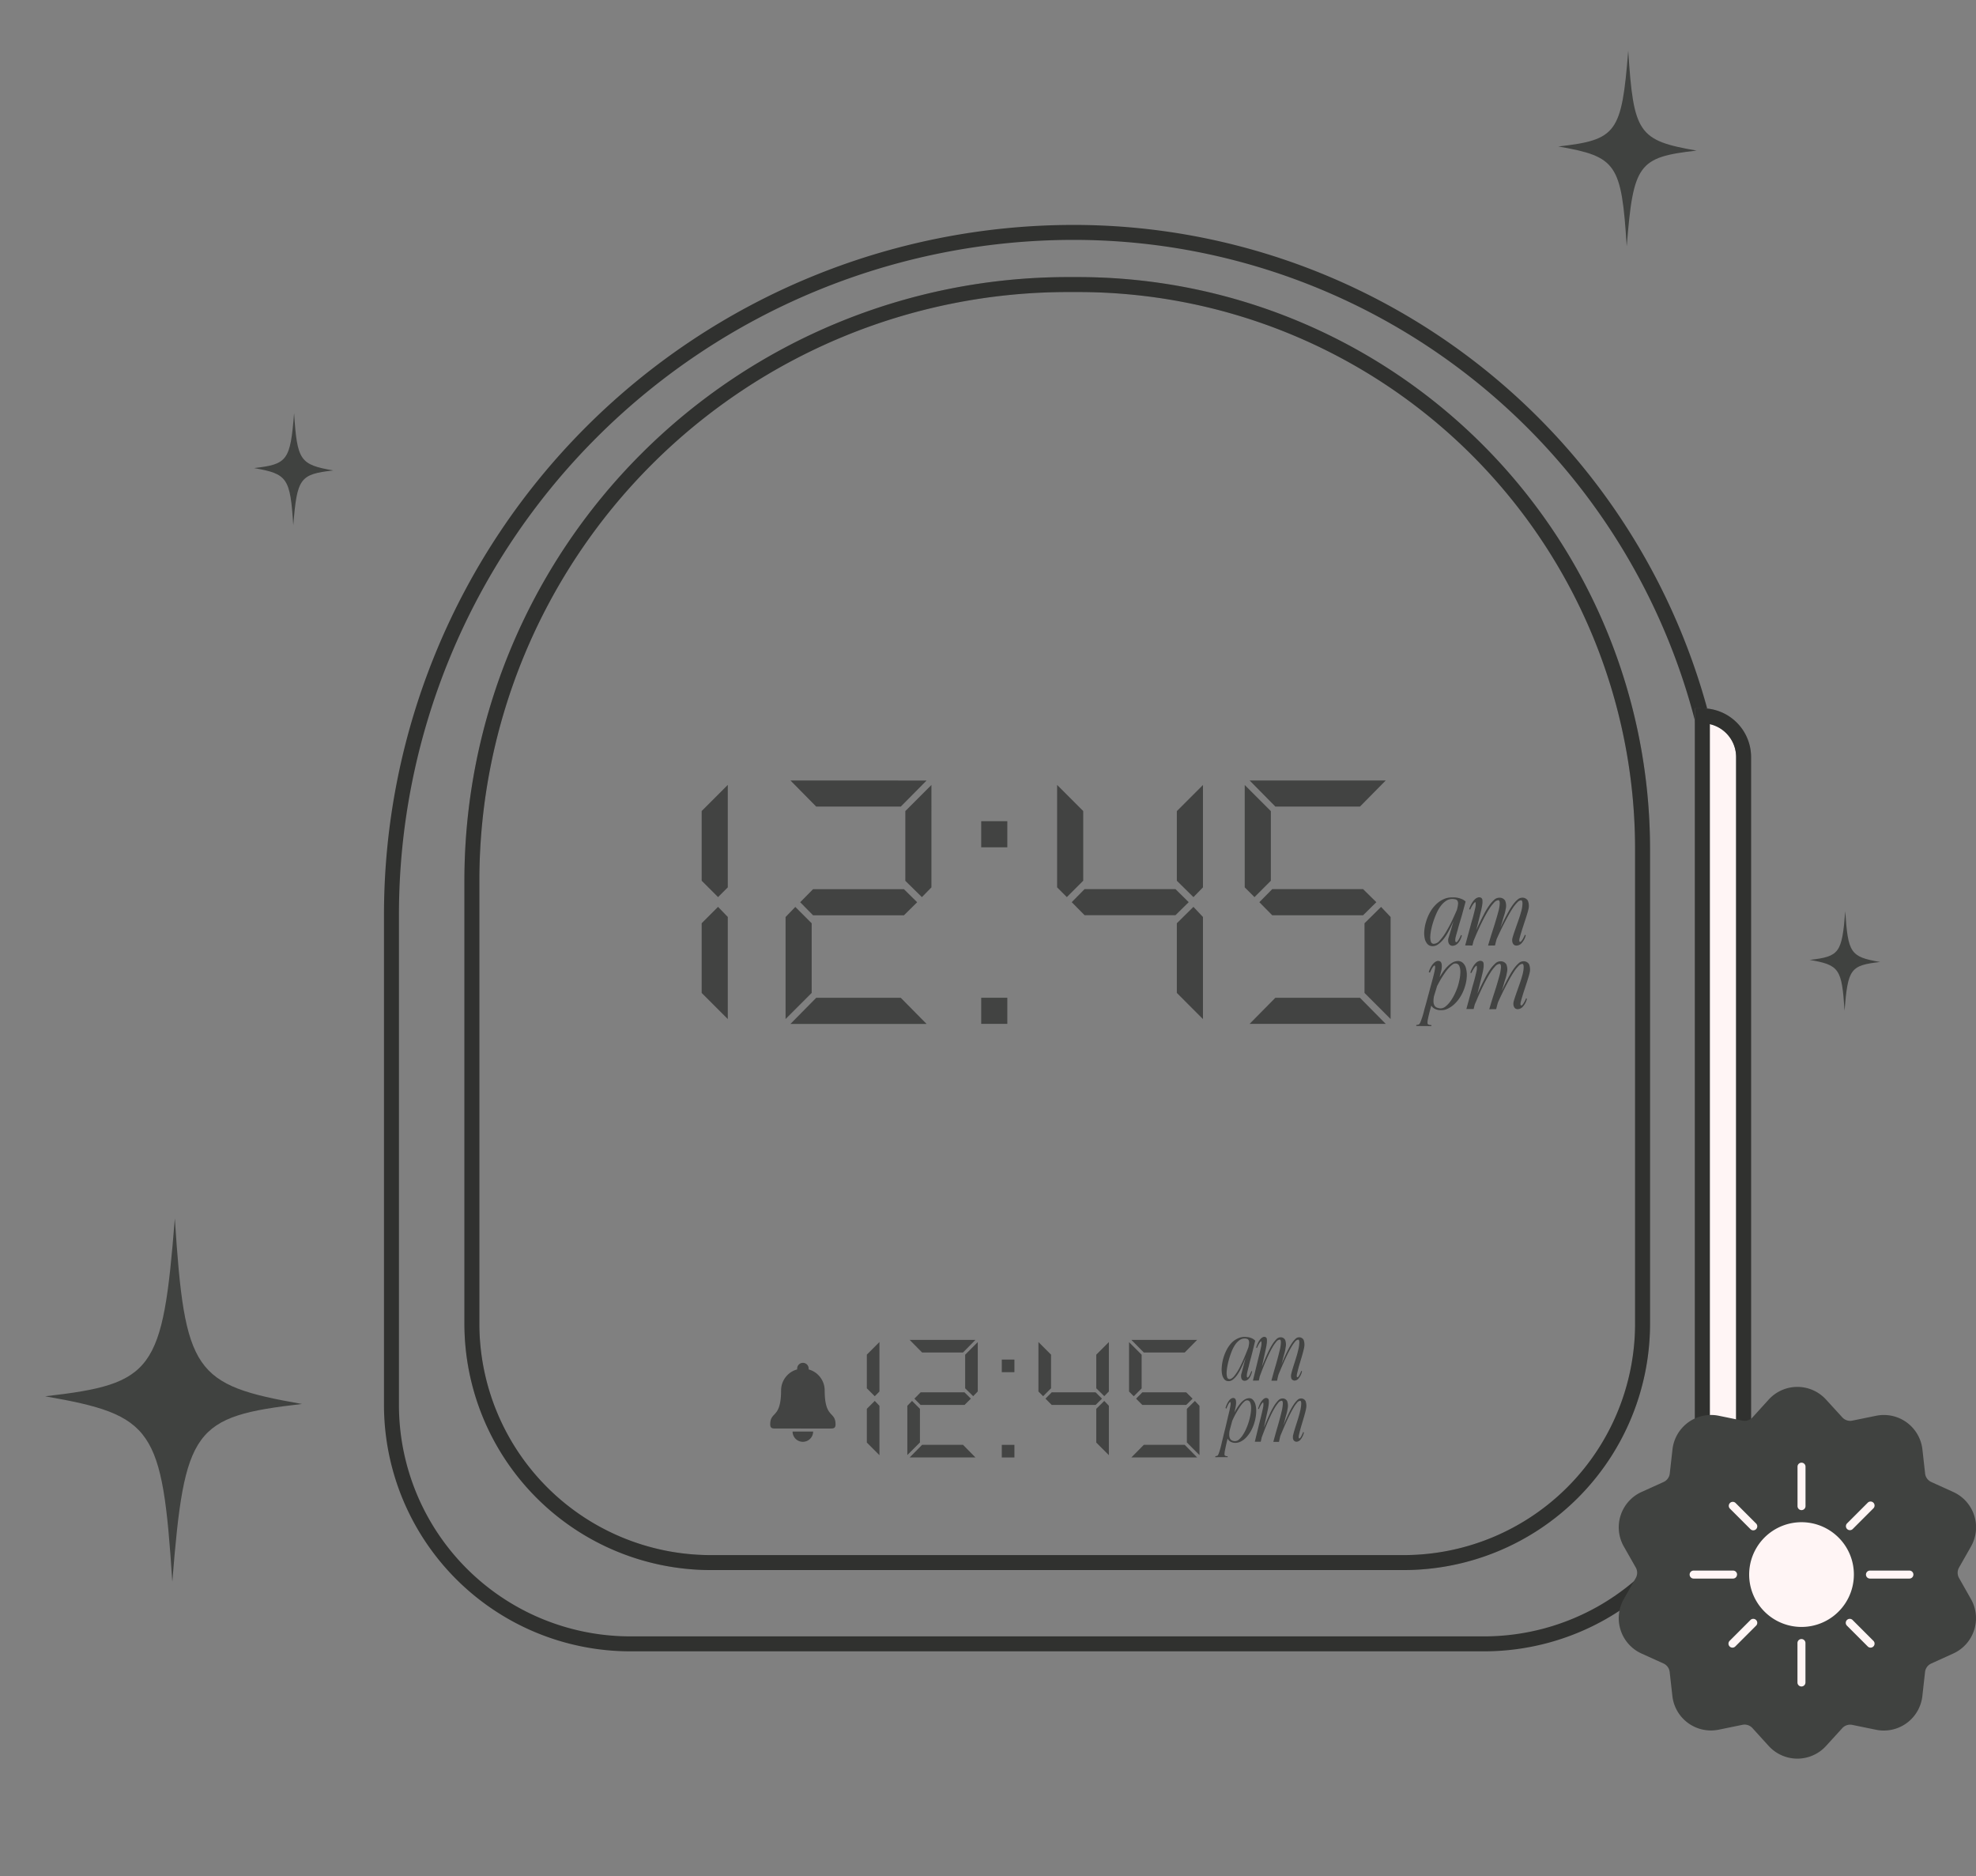 <svg viewBox="0 0 132.093 125.4" height="125.4" width="132.093" xmlns:xlink="http://www.w3.org/1999/xlink" xmlns="http://www.w3.org/2000/svg">
  <rect x="0" y="0" width="132.093" height="125.4" fill="#808080" stroke="none"/>
  <defs>
    <clipPath id="clip-path">
      <rect fill="#404240" height="21.757" width="15.213" data-name="Rectangle 360" id="Rectangle_360"></rect>
    </clipPath>
    <clipPath id="clip-path-2">
      <rect fill="#404240" height="11.706" width="8.185" data-name="Rectangle 360" id="Rectangle_360-2"></rect>
    </clipPath>
    <clipPath id="clip-path-3">
      <rect fill="#404240" height="6.711" width="4.692" data-name="Rectangle 360" id="Rectangle_360-3"></rect>
    </clipPath>
    <clipPath id="clip-path-4">
      <rect fill="#404240" height="5.96" width="4.167" data-name="Rectangle 360" id="Rectangle_360-4"></rect>
    </clipPath>
    <clipPath id="clip-path-5">
      <rect stroke-width="1" stroke="#707070" fill="none" height="125.4" width="121.456" data-name="Rectangle 1947" id="Rectangle_1947"></rect>
    </clipPath>
    <clipPath id="clip-path-6">
      <rect stroke-width="1" stroke="#707070" fill="none" height="113.352" width="109.407" data-name="Rectangle 1948" id="Rectangle_1948"></rect>
    </clipPath>
    <clipPath id="clip-path-7">
      <rect fill="none" height="24.844" width="23.881" data-name="Rectangle 1762" id="Rectangle_1762"></rect>
    </clipPath>
    <clipPath id="clip-path-8">
      <rect fill="#fff" height="23.48" width="23.48" data-name="Rectangle 1949" id="Rectangle_1949"></rect>
    </clipPath>
    <clipPath id="clip-path-9">
      <rect fill="#fff5f5" transform="translate(0 0)" height="14.958" width="14.958" data-name="Rectangle 1950" id="Rectangle_1950"></rect>
    </clipPath>
  </defs>
  <g transform="translate(-357.644 -2079.352)" data-name="Group 1293" id="Group_1293">
    <g transform="matrix(0.899, -0.438, 0.438, 0.899, 357.644, 2166.482)" data-name="Group 861" id="Group_861">
      <g clip-path="url(#clip-path)" data-name="Group 371" id="Group_371">
        <path fill="#404240" transform="translate(0 0)" d="M15.213,14.87c-6.885-2.431-7.793-1.949-13,6.887C6.109,12.232,5.954,11.193,0,6.887,6.885,9.318,7.793,8.837,13,0,9.1,9.525,9.259,10.564,15.213,14.87" data-name="Path 901" id="Path_901"></path>
      </g>
    </g>
    <g transform="matrix(0.899, -0.438, 0.438, 0.899, 460.196, 2085.81)" data-name="Group 862" id="Group_862">
      <g clip-path="url(#clip-path-2)" data-name="Group 371" id="Group_371-2">
        <path fill="#404240" transform="translate(0 0)" d="M8.185,8c-3.7-1.308-4.193-1.049-7,3.706C3.287,6.582,3.2,6.023,0,3.706,3.7,5.014,4.193,4.755,7,0,4.9,5.125,4.982,5.684,8.185,8" data-name="Path 901" id="Path_901-2"></path>
      </g>
    </g>
    <g transform="matrix(0.899, -0.438, 0.438, 0.899, 373.698, 2108.726)" data-name="Group 864" id="Group_864">
      <g clip-path="url(#clip-path-3)" data-name="Group 371" id="Group_371-3">
        <path fill="#404240" transform="translate(0 0)" d="M4.692,4.586c-2.123-.75-2.4-.6-4.011,2.124C1.884,3.773,1.836,3.452,0,2.124c2.123.75,2.4.6,4.011-2.124-1.2,2.938-1.155,3.258.681,4.586" data-name="Path 901" id="Path_901-3"></path>
      </g>
    </g>
    <g transform="matrix(0.899, -0.438, 0.438, 0.899, 477.795, 2141.81)" data-name="Group 863" id="Group_863">
      <g clip-path="url(#clip-path-4)" data-name="Group 371" id="Group_371-4">
        <path fill="#404240" transform="translate(0 0)" d="M4.167,4.073C2.281,3.408,2.033,3.539.605,5.96,1.673,3.351,1.631,3.066,0,1.887,1.886,2.553,2.135,2.421,3.562,0c-1.068,2.609-1.026,2.894.605,4.073" data-name="Path 901" id="Path_901-4"></path>
      </g>
    </g>
    <g transform="translate(368.28 2079.352)" data-name="Group 1274" id="Group_1274">
      <g transform="translate(0 0)" data-name="Group 1271" id="Group_1271">
        <g clip-path="url(#clip-path-5)" data-name="Group 1270" id="Group_1270">
          <path stroke-width="1" stroke-miterlimit="10" stroke="#30312f" fill="none" transform="translate(14.894 14.894)" d="M73.677,94.973H16.611A15.972,15.972,0,0,1,.639,79V46.247A45.609,45.609,0,0,1,46.248.639a43.4,43.4,0,0,1,43.4,43.4V79A15.972,15.972,0,0,1,73.677,94.973Z" data-name="Path 9735" id="Path_9735"></path>
          <path stroke-width="1" stroke="#707070" fill="none" transform="translate(5.357 8.71)" d="M77.838,95.725H31.524A15.972,15.972,0,0,1,15.552,79.753v-29.6A39.847,39.847,0,0,1,55.4,10.309h.679A37.732,37.732,0,0,1,93.81,48.04V79.753A15.972,15.972,0,0,1,77.838,95.725" data-name="Path 9736" id="Path_9736"></path>
          <path stroke-width="1" stroke-miterlimit="10" stroke="#30312f" fill="none" transform="translate(5.357 8.71)" d="M77.838,95.725H31.524A15.972,15.972,0,0,1,15.552,79.753v-29.6A39.847,39.847,0,0,1,55.4,10.309h.679A37.732,37.732,0,0,1,93.81,48.04V79.753A15.972,15.972,0,0,1,77.838,95.725Z" data-name="Path 9737" id="Path_9737"></path>
          <path stroke-width="1" stroke="#707070" fill="#fff5f5" transform="translate(-140.571 -42.424)" d="M243.733,142.792h0V90.264a2.761,2.761,0,0,1,2.76,2.761v47.007a2.76,2.76,0,0,1-2.76,2.76" data-name="Path 9738" id="Path_9738"></path>
          <path stroke-width="1" stroke-miterlimit="10" stroke="#30312f" fill="none" transform="translate(-140.571 -42.424)" d="M243.733,142.792h0V90.264a2.761,2.761,0,0,1,2.76,2.761v47.007A2.76,2.76,0,0,1,243.733,142.792Z" data-name="Path 9739" id="Path_9739"></path>
          <g opacity="0.764" transform="translate(36.27 52.162)" data-name="Group 1279" id="Group_1279">
            <path fill="#2f302f" transform="translate(-143.857 -116.108)" d="M192.365,127.03a.8.8,0,0,1-.174-.364,1.714,1.714,0,0,1-.026-.527,3.014,3.014,0,0,1,.129-.633,3.074,3.074,0,0,1,.292-.656,2.235,2.235,0,0,1,.407-.5,1.767,1.767,0,0,1,.5-.324,1.3,1.3,0,0,1,.567-.1.98.98,0,0,1,.166,0,1.524,1.524,0,0,1,.47.12.745.745,0,0,1,.229.158l-.252.928q-.074.252-.149.5t-.132.475q-.08.264-.126.453a.779.779,0,0,0-.029.292.085.085,0,0,0,.031.052.073.073,0,0,0,.032.012c.027,0,.057-.023.092-.069a1.273,1.273,0,0,0,.1-.152c.031-.055.057-.109.08-.16a.842.842,0,0,0,.04-.1l.063.035a1.4,1.4,0,0,1-.126.321.98.98,0,0,1-.155.212.516.516,0,0,1-.163.115.527.527,0,0,1-.152.04A.275.275,0,0,1,193.8,127a.542.542,0,0,1-.005-.407l.515-1.725a.563.563,0,0,0,.02-.06c.006-.021.01-.041.014-.06a2.106,2.106,0,0,0,.075-.37.384.384,0,0,0-.034-.22.21.21,0,0,0-.129-.1.885.885,0,0,0-.181-.028.743.743,0,0,0-.458.126,1.445,1.445,0,0,0-.367.358,2.558,2.558,0,0,0-.278.49,5.357,5.357,0,0,0-.2.522,4.816,4.816,0,0,0-.137.5,2.976,2.976,0,0,0-.069.482,1.033,1.033,0,0,0,.035.364.2.2,0,0,0,.183.155.521.521,0,0,0,.4-.209,3.331,3.331,0,0,0,.444-.607,9.614,9.614,0,0,0,.453-.868q.227-.487.439-1l-.155.6q-.069.138-.16.361c-.061.149-.131.307-.209.475s-.165.337-.261.507a3.119,3.119,0,0,1-.309.455,1.731,1.731,0,0,1-.35.327.614.614,0,0,1-.39.115.448.448,0,0,1-.318-.149" data-name="Path 9740" id="Path_9740"></path>
            <path fill="#2f302f" transform="translate(-148.716 -116.096)" d="M199.755,127.121l.349-1.278c.027-.107.056-.212.086-.315s.059-.2.086-.3q.092-.344.146-.587a1.008,1.008,0,0,0,.032-.37c-.008-.046-.03-.052-.066-.02a.773.773,0,0,0-.117.143c-.042.063-.081.128-.117.2a.68.68,0,0,0-.06.129l-.074-.023a2.064,2.064,0,0,1,.172-.384,1.2,1.2,0,0,1,.2-.267.529.529,0,0,1,.218-.132.272.272,0,0,1,.209.02.2.2,0,0,1,.089.166,1.2,1.2,0,0,1-.012.3c-.017.117-.043.247-.078.393s-.071.294-.109.447l-.47,1.885Zm.59-.7c.039-.072.091-.185.158-.338s.145-.322.235-.507.186-.375.287-.57a4.682,4.682,0,0,1,.321-.533,2.245,2.245,0,0,1,.341-.393.486.486,0,0,1,.332-.146.432.432,0,0,1,.407.195.9.9,0,0,1,.035.573,2.262,2.262,0,0,1-.092.384q-.063.189-.115.378-.12.418-.264.828a7.891,7.891,0,0,0-.241.833l-.464.006q.161-.556.343-1.115t.338-1.132a2.532,2.532,0,0,0,.1-.579q0-.2-.092-.207a.433.433,0,0,0-.289.164,2.78,2.78,0,0,0-.327.427q-.169.263-.338.59t-.318.65q-.15.324-.269.61t-.2.464Zm1.628-.189.189-.407q.109-.235.238-.49t.272-.507a4.244,4.244,0,0,1,.292-.45,1.985,1.985,0,0,1,.295-.321.445.445,0,0,1,.278-.123.419.419,0,0,1,.407.192.929.929,0,0,1,.04.576q-.023.109-.077.287t-.126.4q-.072.218-.146.444t-.135.427c-.04.134-.072.251-.1.353a.588.588,0,0,0-.026.215.084.084,0,0,0,.026.049.059.059,0,0,0,.032.009.156.156,0,0,0,.089-.066,1.034,1.034,0,0,0,.094-.14c.03-.053.058-.106.083-.157a.9.9,0,0,0,.049-.118l.057.04a1.192,1.192,0,0,1-.287.536.471.471,0,0,1-.327.152.3.3,0,0,1-.137-.031.248.248,0,0,1-.1-.1.4.4,0,0,1-.052-.163.659.659,0,0,1,.017-.224q.063-.218.138-.435t.152-.433q.077-.215.152-.433t.132-.435a2.114,2.114,0,0,0,.094-.576q-.009-.192-.089-.2a.4.4,0,0,0-.258.143,2.424,2.424,0,0,0-.3.378q-.155.235-.318.533t-.315.6q-.152.3-.283.582t-.218.487Z" data-name="Path 9741" id="Path_9741"></path>
            <path fill="#2f302f" transform="translate(-142.912 -123.636)" d="M190.679,140.046l.006-.069c.034,0,.074-.011.12-.02a.128.128,0,0,0,.091-.054.571.571,0,0,0,.078-.149c.028-.072.057-.151.086-.235s.055-.17.08-.258.045-.162.06-.223.035-.143.071-.269.075-.264.115-.413.08-.3.12-.444.071-.266.094-.358l.137-.5q.069-.252.12-.459t.074-.358a.531.531,0,0,0,.006-.2c-.015-.034-.037-.041-.066-.02a.4.4,0,0,0-.091.106,1.559,1.559,0,0,0-.1.175q-.049.1-.089.186l-.075-.046a1.991,1.991,0,0,1,.138-.321,1.163,1.163,0,0,1,.174-.249.612.612,0,0,1,.2-.146.271.271,0,0,1,.2-.012.169.169,0,0,1,.106.078.374.374,0,0,1,.049.155,1.086,1.086,0,0,1,0,.223,1.589,1.589,0,0,1-.057.289l-.109.424c-.019.073-.053.189-.1.35s-.1.341-.163.541-.124.412-.189.636-.123.434-.175.63-.093.371-.123.521a1.143,1.143,0,0,0-.035.312.117.117,0,0,0,.057.075.446.446,0,0,0,.207.04l-.006.069Zm1.186-1.983a1.535,1.535,0,0,0-.032.364.559.559,0,0,0,.063.246.334.334,0,0,0,.155.141.762.762,0,0,0,.255.057.552.552,0,0,0,.344-.138,1.761,1.761,0,0,0,.327-.355,3.183,3.183,0,0,0,.278-.476,4.532,4.532,0,0,0,.2-.493,4.776,4.776,0,0,0,.126-.51,2.455,2.455,0,0,0,.048-.493.928.928,0,0,0-.074-.378.26.26,0,0,0-.244-.16.3.3,0,0,0-.206.072,1.747,1.747,0,0,0-.241.218,2.881,2.881,0,0,0-.252.315q-.126.181-.244.373t-.214.378q-.1.187-.166.341l.178-.647q.149-.263.3-.478a2.661,2.661,0,0,1,.3-.37,1.633,1.633,0,0,1,.312-.249.781.781,0,0,1,.324-.112.487.487,0,0,1,.373.1.722.722,0,0,1,.226.367,1.74,1.74,0,0,1,.057.567,2.666,2.666,0,0,1-.129.687,2.873,2.873,0,0,1-.287.642,2.408,2.408,0,0,1-.4.5,1.739,1.739,0,0,1-.47.324.97.97,0,0,1-.5.092.816.816,0,0,1-.4-.115.6.6,0,0,1-.223-.264Z" data-name="Path 9742" id="Path_9742"></path>
            <path fill="#2f302f" transform="translate(-148.859 -123.636)" d="M199.978,138.911l.349-1.278c.027-.107.055-.212.086-.315s.059-.2.086-.3q.092-.344.146-.587a1.009,1.009,0,0,0,.032-.37c-.008-.046-.03-.052-.066-.02a.769.769,0,0,0-.117.143c-.042.063-.081.128-.117.195a.68.68,0,0,0-.06.129l-.074-.023a2.061,2.061,0,0,1,.172-.384,1.2,1.2,0,0,1,.2-.267.529.529,0,0,1,.218-.132.272.272,0,0,1,.209.02.2.2,0,0,1,.089.166,1.2,1.2,0,0,1-.012.3c-.017.117-.043.247-.078.393s-.071.294-.109.447l-.47,1.885Zm.59-.7c.039-.072.091-.185.158-.338s.145-.322.235-.507.186-.375.287-.57a4.685,4.685,0,0,1,.321-.533,2.244,2.244,0,0,1,.341-.393.486.486,0,0,1,.332-.146.432.432,0,0,1,.407.2.9.9,0,0,1,.035.573,2.264,2.264,0,0,1-.092.384q-.063.189-.115.378-.12.419-.264.828a7.9,7.9,0,0,0-.241.833l-.464.006q.161-.556.344-1.115t.338-1.132a2.532,2.532,0,0,0,.1-.579q0-.2-.092-.207a.433.433,0,0,0-.289.164,2.782,2.782,0,0,0-.327.427q-.169.263-.338.59t-.318.65q-.15.324-.269.61l-.2.464Zm1.628-.189.189-.407q.109-.235.238-.49t.272-.507a4.228,4.228,0,0,1,.292-.45,1.988,1.988,0,0,1,.295-.321.445.445,0,0,1,.278-.123.419.419,0,0,1,.407.192.93.93,0,0,1,.04.576q-.023.109-.077.287t-.126.4q-.072.218-.146.444t-.135.427c-.04.134-.072.251-.1.353a.588.588,0,0,0-.026.215.084.084,0,0,0,.026.049.059.059,0,0,0,.032.009.156.156,0,0,0,.089-.066,1.029,1.029,0,0,0,.094-.14c.03-.053.058-.106.083-.158a.909.909,0,0,0,.049-.118l.057.04a1.191,1.191,0,0,1-.287.536.471.471,0,0,1-.327.152.3.3,0,0,1-.137-.031.247.247,0,0,1-.1-.1.4.4,0,0,1-.052-.163.66.66,0,0,1,.017-.223q.063-.218.138-.435t.152-.433q.077-.215.152-.433t.132-.435a2.116,2.116,0,0,0,.094-.576q-.009-.192-.089-.2a.4.4,0,0,0-.258.143,2.424,2.424,0,0,0-.3.378q-.155.235-.318.533t-.315.6q-.152.3-.283.582t-.218.487Z" data-name="Path 9743" id="Path_9743"></path>
            <path fill="#2f302f" transform="translate(-58.167 -102.78)" d="M58.167,109.482v-4.658l1.746-1.747v6.847l-.652.652Zm1.746,2.421v6.824l-1.746-1.747v-4.658l1.094-1.095Z" data-name="Path 9744" id="Path_9744"></path>
            <path fill="#2f302f" transform="translate(-68.117 -102.254)" d="M75.471,111.8v4.654L73.725,118.2v-6.819l.652-.675Zm7.68-9.541L81.428,104H75.773l-1.722-1.745Zm0,16.267h-9.1l1.722-1.745h5.655Zm-1.513-9.006.884.873-.884.873H75.564l-.861-.873.861-.873Zm.093-.558V104.3l1.745-1.745V109.4l-.637.651Z" data-name="Path 9745" id="Path_9745"></path>
            <path fill="#2f302f" transform="translate(-91.319 -107.084)" d="M110.006,109.807h1.745v1.745h-1.745Zm0,11.8h1.745v1.745h-1.745Z" data-name="Path 9746" id="Path_9746"></path>
            <path fill="#2f302f" transform="translate(-100.319 -102.78)" d="M124.079,109.924v-6.847l1.746,1.747v4.658l-1.094,1.094Zm7.912.117.885.873-.885.873h-6.074l-.861-.873.861-.873Zm.093-.558v-4.654l1.745-1.745v6.842l-.637.652Zm1.745,2.421v6.824l-1.745-1.747v-4.658l1.108-1.095Z" data-name="Path 9747" id="Path_9747"></path>
            <path fill="#2f302f" transform="translate(-122.573 -102.254)" d="M158.876,109.4v-6.842l1.746,1.745v4.654l-1.094,1.094Zm9.425-7.144L166.579,104h-5.655l-1.722-1.745Zm0,16.267h-9.1l1.722-1.745h5.655Zm-1.513-9.006.885.873-.885.873h-6.074l-.861-.873.861-.873Zm1.839,1.862V118.2l-1.745-1.745V111.8l1.108-1.094Z" data-name="Path 9748" id="Path_9748"></path>
          </g>
        </g>
      </g>
      <path opacity="0.76" fill="#2f302f" transform="translate(70.803 91.24)" d="M.656,1.068A.454.454,0,0,0,.971.97a1.385,1.385,0,0,0,.284-.3A2.9,2.9,0,0,0,1.5.26q.116-.232.211-.46t.17-.431q.075-.2.128-.329l.124-.54q-.169.457-.353.9T1.418.189a3.129,3.129,0,0,1-.359.55Q.883.945.737.932A.166.166,0,0,1,.59.792,1.019,1.019,0,0,1,.561.462,3.092,3.092,0,0,1,.618.026q.046-.238.11-.456T.889-.9a2.459,2.459,0,0,1,.226-.444,1.232,1.232,0,0,1,.3-.322.576.576,0,0,1,.372-.116.534.534,0,0,1,.145.027.184.184,0,0,1,.1.092.36.36,0,0,1,.03.2A2.115,2.115,0,0,1,2-1.132q-.006.026-.013.052t-.016.051L1.557.541a.556.556,0,0,0,0,.372.214.214,0,0,0,.222.13.3.3,0,0,0,.125-.033.435.435,0,0,0,.132-.1A.855.855,0,0,0,2.162.715a1.462,1.462,0,0,0,.1-.294L2.214.392q0,.019-.032.09T2.117.629a.947.947,0,0,1-.081.137q-.043.061-.076.061A.054.054,0,0,1,1.936.817.07.07,0,0,1,1.912.771.836.836,0,0,1,1.935.5q.036-.171.1-.41.046-.208.108-.432t.12-.452l.206-.838a.63.63,0,0,0-.187-.145,1.027,1.027,0,0,0-.2-.075A1.038,1.038,0,0,0,1.9-1.879q-.084-.006-.135-.006a1.015,1.015,0,0,0-.459.1A1.379,1.379,0,0,0,.9-1.5a2.009,2.009,0,0,0-.329.459,3.012,3.012,0,0,0-.237.593,3.087,3.087,0,0,0-.1.575,1.755,1.755,0,0,0,.02.477A.76.76,0,0,0,.4.936.337.337,0,0,0,.656,1.068ZM3.975.757q.073-.182.18-.435t.229-.529q.122-.276.255-.544T4.9-1.233a2.273,2.273,0,0,1,.241-.344.3.3,0,0,1,.207-.128q.068,0,.073.174a2.292,2.292,0,0,1-.077.525q-.046.2-.106.4t-.122.392q-.063.194-.124.392t-.111.4a.638.638,0,0,0-.016.2A.367.367,0,0,0,4.9.917.237.237,0,0,0,4.987,1a.22.22,0,0,0,.111.032A.372.372,0,0,0,5.362.9,1.149,1.149,0,0,0,5.6.413L5.55.377q-.01.034-.039.1T5.444.623a1.115,1.115,0,0,1-.077.128Q5.328.807,5.3.809A.044.044,0,0,1,5.269.8Q5.256.8,5.249.761A.575.575,0,0,1,5.268.566Q5.3.429,5.346.247t.111-.389l.119-.4q.057-.194.1-.359t.061-.264a.921.921,0,0,0-.03-.52A.331.331,0,0,0,5.38-1.86a.342.342,0,0,0-.226.112,1.669,1.669,0,0,0-.239.292,4.144,4.144,0,0,0-.237.408q-.117.227-.222.46t-.193.445L4.112.224ZM2.706.929,2.864.506q.1-.262.218-.555T3.34-.64q.137-.3.274-.535a2.548,2.548,0,0,1,.264-.387.327.327,0,0,1,.235-.145q.073,0,.074.185a2.46,2.46,0,0,1-.079.527q-.124.52-.273,1.026T3.553,1.04l.378,0A7.759,7.759,0,0,1,4.125.282q.117-.374.212-.755.042-.167.093-.34A2.279,2.279,0,0,0,4.5-1.164a.919.919,0,0,0-.027-.52A.332.332,0,0,0,4.15-1.86a.385.385,0,0,0-.272.136,2,2,0,0,0-.274.356,4.716,4.716,0,0,0-.26.481q-.125.264-.232.517t-.19.459q-.082.206-.13.3Zm.006.1L3.089-.681q.046-.206.089-.4t.063-.357a1.3,1.3,0,0,0,.01-.275.182.182,0,0,0-.07-.149.2.2,0,0,0-.171-.019.435.435,0,0,0-.175.121,1.1,1.1,0,0,0-.166.242,1.835,1.835,0,0,0-.136.347l.058.022a.735.735,0,0,1,.048-.118,1.81,1.81,0,0,1,.094-.175.748.748,0,0,1,.1-.131q.045-.046.053.016a1.04,1.04,0,0,1-.025.338Q2.814-1,2.737-.686l-.068.27L2.6-.129l-.283,1.16Z" data-name="Path 9758" id="Path_9758"></path>
      <path opacity="0.76" fill="#2f302f" transform="translate(70.652 95.327)" d="M.747.761A.549.549,0,0,0,.927,1a.609.609,0,0,0,.321.106.79.79,0,0,0,.405-.087,1.343,1.343,0,0,0,.38-.29A2.18,2.18,0,0,0,2.356.272a2.7,2.7,0,0,0,.23-.582,2.767,2.767,0,0,0,.1-.623,1.69,1.69,0,0,0-.046-.513.716.716,0,0,0-.183-.337.338.338,0,0,0-.3-.09.592.592,0,0,0-.262.1,1.3,1.3,0,0,0-.251.226,2.588,2.588,0,0,0-.245.335q-.122.195-.244.43l-.139.59q.052-.141.131-.309t.173-.342q.095-.173.2-.337a2.763,2.763,0,0,1,.2-.288,1.3,1.3,0,0,1,.194-.2.253.253,0,0,1,.17-.067.213.213,0,0,1,.2.145.908.908,0,0,1,.063.344,2.454,2.454,0,0,1-.039.447A4.115,4.115,0,0,1,2.2-.333a4.276,4.276,0,0,1-.163.452A2.893,2.893,0,0,1,1.814.55a1.528,1.528,0,0,1-.265.321.4.4,0,0,1-.282.12A.477.477,0,0,1,1.062.945.286.286,0,0,1,.936.816.553.553,0,0,1,.885.593,1.547,1.547,0,0,1,.913.263Zm.03,1.3L.78,2a.311.311,0,0,1-.164-.031A.105.105,0,0,1,.568,1.9,1.294,1.294,0,0,1,.6,1.611q.037-.2.1-.474t.14-.57Q.915.265.989-.01L1.123-.5q.059-.217.082-.316l.089-.389a2,2,0,0,0,.044-.264,1.031,1.031,0,0,0,0-.2A.361.361,0,0,0,1.3-1.81a.156.156,0,0,0-.086-.073.223.223,0,0,0-.166.014.474.474,0,0,0-.161.132,1.142,1.142,0,0,0-.141.225,1.763,1.763,0,0,0-.11.291l.058.044q.031-.081.071-.172a1.463,1.463,0,0,1,.081-.16.372.372,0,0,1,.075-.1q.035-.028.052.024A.54.54,0,0,1,.968-1.4q-.019.137-.061.324t-.1.413L.7-.2Q.671-.077.623.123l-.1.4Q.477.728.433.9t-.058.244q-.019.083-.049.2T.26,1.582Q.226,1.7.191,1.794a.615.615,0,0,1-.061.134.115.115,0,0,1-.076.049A.848.848,0,0,1-.045,2l0,.065ZM4.255.757q.073-.182.18-.435t.229-.529q.122-.276.255-.544t.258-.481a2.273,2.273,0,0,1,.241-.344.3.3,0,0,1,.207-.128q.068,0,.073.174a2.292,2.292,0,0,1-.077.525q-.046.2-.106.4t-.122.392q-.063.194-.124.392t-.111.4a.638.638,0,0,0-.016.2.367.367,0,0,0,.042.145A.237.237,0,0,0,5.267,1a.22.22,0,0,0,.111.032A.372.372,0,0,0,5.642.9,1.149,1.149,0,0,0,5.878.413L5.83.377q-.01.034-.039.1T5.724.623a1.115,1.115,0,0,1-.077.128q-.039.056-.072.058A.044.044,0,0,1,5.549.8Q5.536.8,5.529.761A.575.575,0,0,1,5.548.566q.03-.137.078-.319t.111-.389l.119-.4q.057-.194.1-.359t.061-.264a.921.921,0,0,0-.03-.52A.331.331,0,0,0,5.66-1.86a.342.342,0,0,0-.226.112,1.669,1.669,0,0,0-.239.292,4.144,4.144,0,0,0-.237.408q-.117.227-.222.46t-.193.445L4.392.224ZM2.986.929,3.144.506q.1-.262.218-.555T3.62-.64q.137-.3.274-.535a2.548,2.548,0,0,1,.264-.387.327.327,0,0,1,.235-.145q.073,0,.074.185a2.461,2.461,0,0,1-.079.527q-.124.52-.273,1.026T3.833,1.04l.378,0A7.759,7.759,0,0,1,4.405.282q.117-.374.212-.755.042-.167.093-.34a2.279,2.279,0,0,0,.074-.351.919.919,0,0,0-.027-.52A.332.332,0,0,0,4.43-1.86a.385.385,0,0,0-.272.136,2,2,0,0,0-.274.356,4.716,4.716,0,0,0-.26.481q-.125.264-.232.517T3.2.089q-.082.206-.13.3Zm.006.1L3.369-.681q.046-.206.089-.4T3.52-1.44a1.3,1.3,0,0,0,.01-.275.182.182,0,0,0-.07-.149.2.2,0,0,0-.171-.019.435.435,0,0,0-.175.121,1.1,1.1,0,0,0-.166.242,1.835,1.835,0,0,0-.136.347l.058.022a.735.735,0,0,1,.048-.118,1.81,1.81,0,0,1,.094-.175.748.748,0,0,1,.1-.131q.045-.046.053.016a1.04,1.04,0,0,1-.025.338Q3.094-1,3.017-.686l-.068.27-.071.286-.283,1.16Z" data-name="Path 9757" id="Path_9757"></path>
      <g transform="translate(6.024 6.024)" data-name="Group 1273" id="Group_1273">
        <g clip-path="url(#clip-path-6)" data-name="Group 1272" id="Group_1272">
          <g opacity="0.76" transform="translate(34.829 83.528)" data-name="Group 1280" id="Group_1280">
            <path fill="#2f302f" transform="translate(-82.336 -206.233)" d="M88.794,209.468v-2.249l.843-.843v3.306l-.315.315Zm.843,1.169v3.3l-.843-.843V210.84l.528-.529Z" data-name="Path 9749" id="Path_9749"></path>
            <path fill="#2f302f" transform="translate(-87.14 -205.979)" d="M97.148,210.586v2.247l-.843.842v-3.292l.315-.326Zm3.708-4.607-.831.843H97.294l-.832-.843Zm0,7.855H96.463l.832-.843h2.731Zm-.73-4.349.427.421-.427.421H97.193l-.416-.421.416-.421Zm.045-.27v-2.247l.843-.843v3.3l-.307.315Z" data-name="Path 9750" id="Path_9750"></path>
            <path fill="#2f302f" transform="translate(-98.344 -208.311)" d="M113.824,209.626h.843v.843h-.843Zm0,5.7h.843v.843h-.843Z" data-name="Path 9751" id="Path_9751"></path>
            <path fill="#2f302f" transform="translate(-102.69 -206.233)" d="M120.619,209.682v-3.306l.843.843v2.249l-.528.529Zm3.821.056.427.421-.427.421h-2.933l-.416-.421.416-.421Zm.045-.27v-2.247l.843-.843v3.3l-.307.315Zm.843,1.169v3.3l-.843-.843V210.84l.535-.529Z" data-name="Path 9752" id="Path_9752"></path>
            <path fill="#2f302f" transform="translate(-113.435 -205.979)" d="M137.421,209.429v-3.3l.842.842v2.248l-.528.528Zm4.551-3.45-.831.843H138.41l-.832-.843Zm0,7.855h-4.394l.832-.843h2.731Zm-.73-4.349.427.421-.427.421h-2.933l-.416-.421.416-.421Zm.887.9v3.292l-.842-.843v-2.247l.535-.528Z" data-name="Path 9753" id="Path_9753"></path>
            <path fill="#2f302f" transform="translate(-73.532 -216.844)" d="M75.026,222.968a.687.687,0,0,0,1.374,0Z" data-name="Path 9754" id="Path_9754"></path>
            <path fill="#2f302f" transform="translate(-70.88 -208.708)" d="M71.607,212.066v-.008a1.455,1.455,0,0,1,1.074-1.377.38.38,0,0,1,0-.05.384.384,0,1,1,.764.05,1.455,1.455,0,0,1,1.074,1.377v.008c0,1.929.727,1.383.727,2.292,0,.273-.163.273-.363.273H71.243c-.2,0-.363,0-.363-.273,0-.909.727-.364.727-2.292" data-name="Path 9755" id="Path_9755"></path>
          </g>
        </g>
      </g>
    </g>
    <g transform="translate(465.855 2172.046)" data-name="Group 1247" id="Group_1247">
      <g clip-path="url(#clip-path-7)" data-name="Group 948" id="Group_948">
        <path fill="#404240" transform="translate(0)" d="M23.544,14.179a2.592,2.592,0,0,1-1.183,3.641l-1.474.669a.711.711,0,0,0-.411.566l-.18,1.609a2.593,2.593,0,0,1-3.1,2.25l-1.586-.325a.712.712,0,0,0-.665.216L13.855,24a2.592,2.592,0,0,1-3.829,0L8.935,22.8a.711.711,0,0,0-.665-.216l-1.585.325a2.593,2.593,0,0,1-3.1-2.25l-.181-1.609A.712.712,0,0,0,3,18.489L1.522,17.82A2.593,2.593,0,0,1,.338,14.179l.8-1.407a.713.713,0,0,0,0-.7l-.8-1.407A2.594,2.594,0,0,1,1.522,7.023L3,6.354a.711.711,0,0,0,.411-.566l.181-1.608a2.593,2.593,0,0,1,3.1-2.251l1.585.325a.711.711,0,0,0,.665-.216L10.026.844a2.592,2.592,0,0,1,3.829,0l1.091,1.194a.712.712,0,0,0,.665.216L17.2,1.93a2.593,2.593,0,0,1,3.1,2.251l.18,1.608a.71.71,0,0,0,.411.566l1.474.669a2.593,2.593,0,0,1,1.183,3.642l-.8,1.407a.71.71,0,0,0,0,.7Z" data-name="Path 9620" id="Path_9620"></path>
        <g transform="translate(0.478 0.803)" data-name="Group 1276" id="Group_1276">
          <g clip-path="url(#clip-path-8)" transform="translate(0)" data-name="Group 1275" id="Group_1275">
            <g transform="translate(4.261 4.261)" data-name="Group 1278" id="Group_1278">
              <g clip-path="url(#clip-path-9)" transform="translate(0 0)" data-name="Group 1277" id="Group_1277">
                <path fill="#fff5f5" transform="translate(0 0.004)" d="M10.979,7.475A3.5,3.5,0,1,1,9.954,5a3.477,3.477,0,0,1,1.025,2.475m-3.5-4.308A.267.267,0,0,0,7.746,2.9V.263a.267.267,0,1,0-.534,0V2.9a.267.267,0,0,0,.267.267M4.055,4.429a.267.267,0,1,0,.377-.377l-1.37-1.37a.267.267,0,0,0-.377.377Zm0,6.093-1.37,1.37a.267.267,0,1,0,.377.377l1.37-1.37a.267.267,0,1,0-.377-.377m6.848,0a.267.267,0,1,0-.377.377l1.37,1.37a.267.267,0,1,0,.377-.377Zm-.189-6.015a.266.266,0,0,0,.189-.078l1.37-1.37a.267.267,0,1,0-.377-.377l-1.37,1.37a.267.267,0,0,0,.189.456M3.171,7.475A.267.267,0,0,0,2.9,7.208H.267a.267.267,0,0,0,0,.534H2.9a.267.267,0,0,0,.267-.267m4.308,4.308a.267.267,0,0,0-.267.267v2.637a.267.267,0,0,0,.534,0V12.05a.267.267,0,0,0-.267-.267m7.212-4.575H12.054a.267.267,0,0,0,0,.534h2.637a.267.267,0,1,0,0-.534" data-name="Path 9756" id="Path_9756"></path>
              </g>
            </g>
          </g>
        </g>
      </g>
    </g>
  </g>
</svg>
